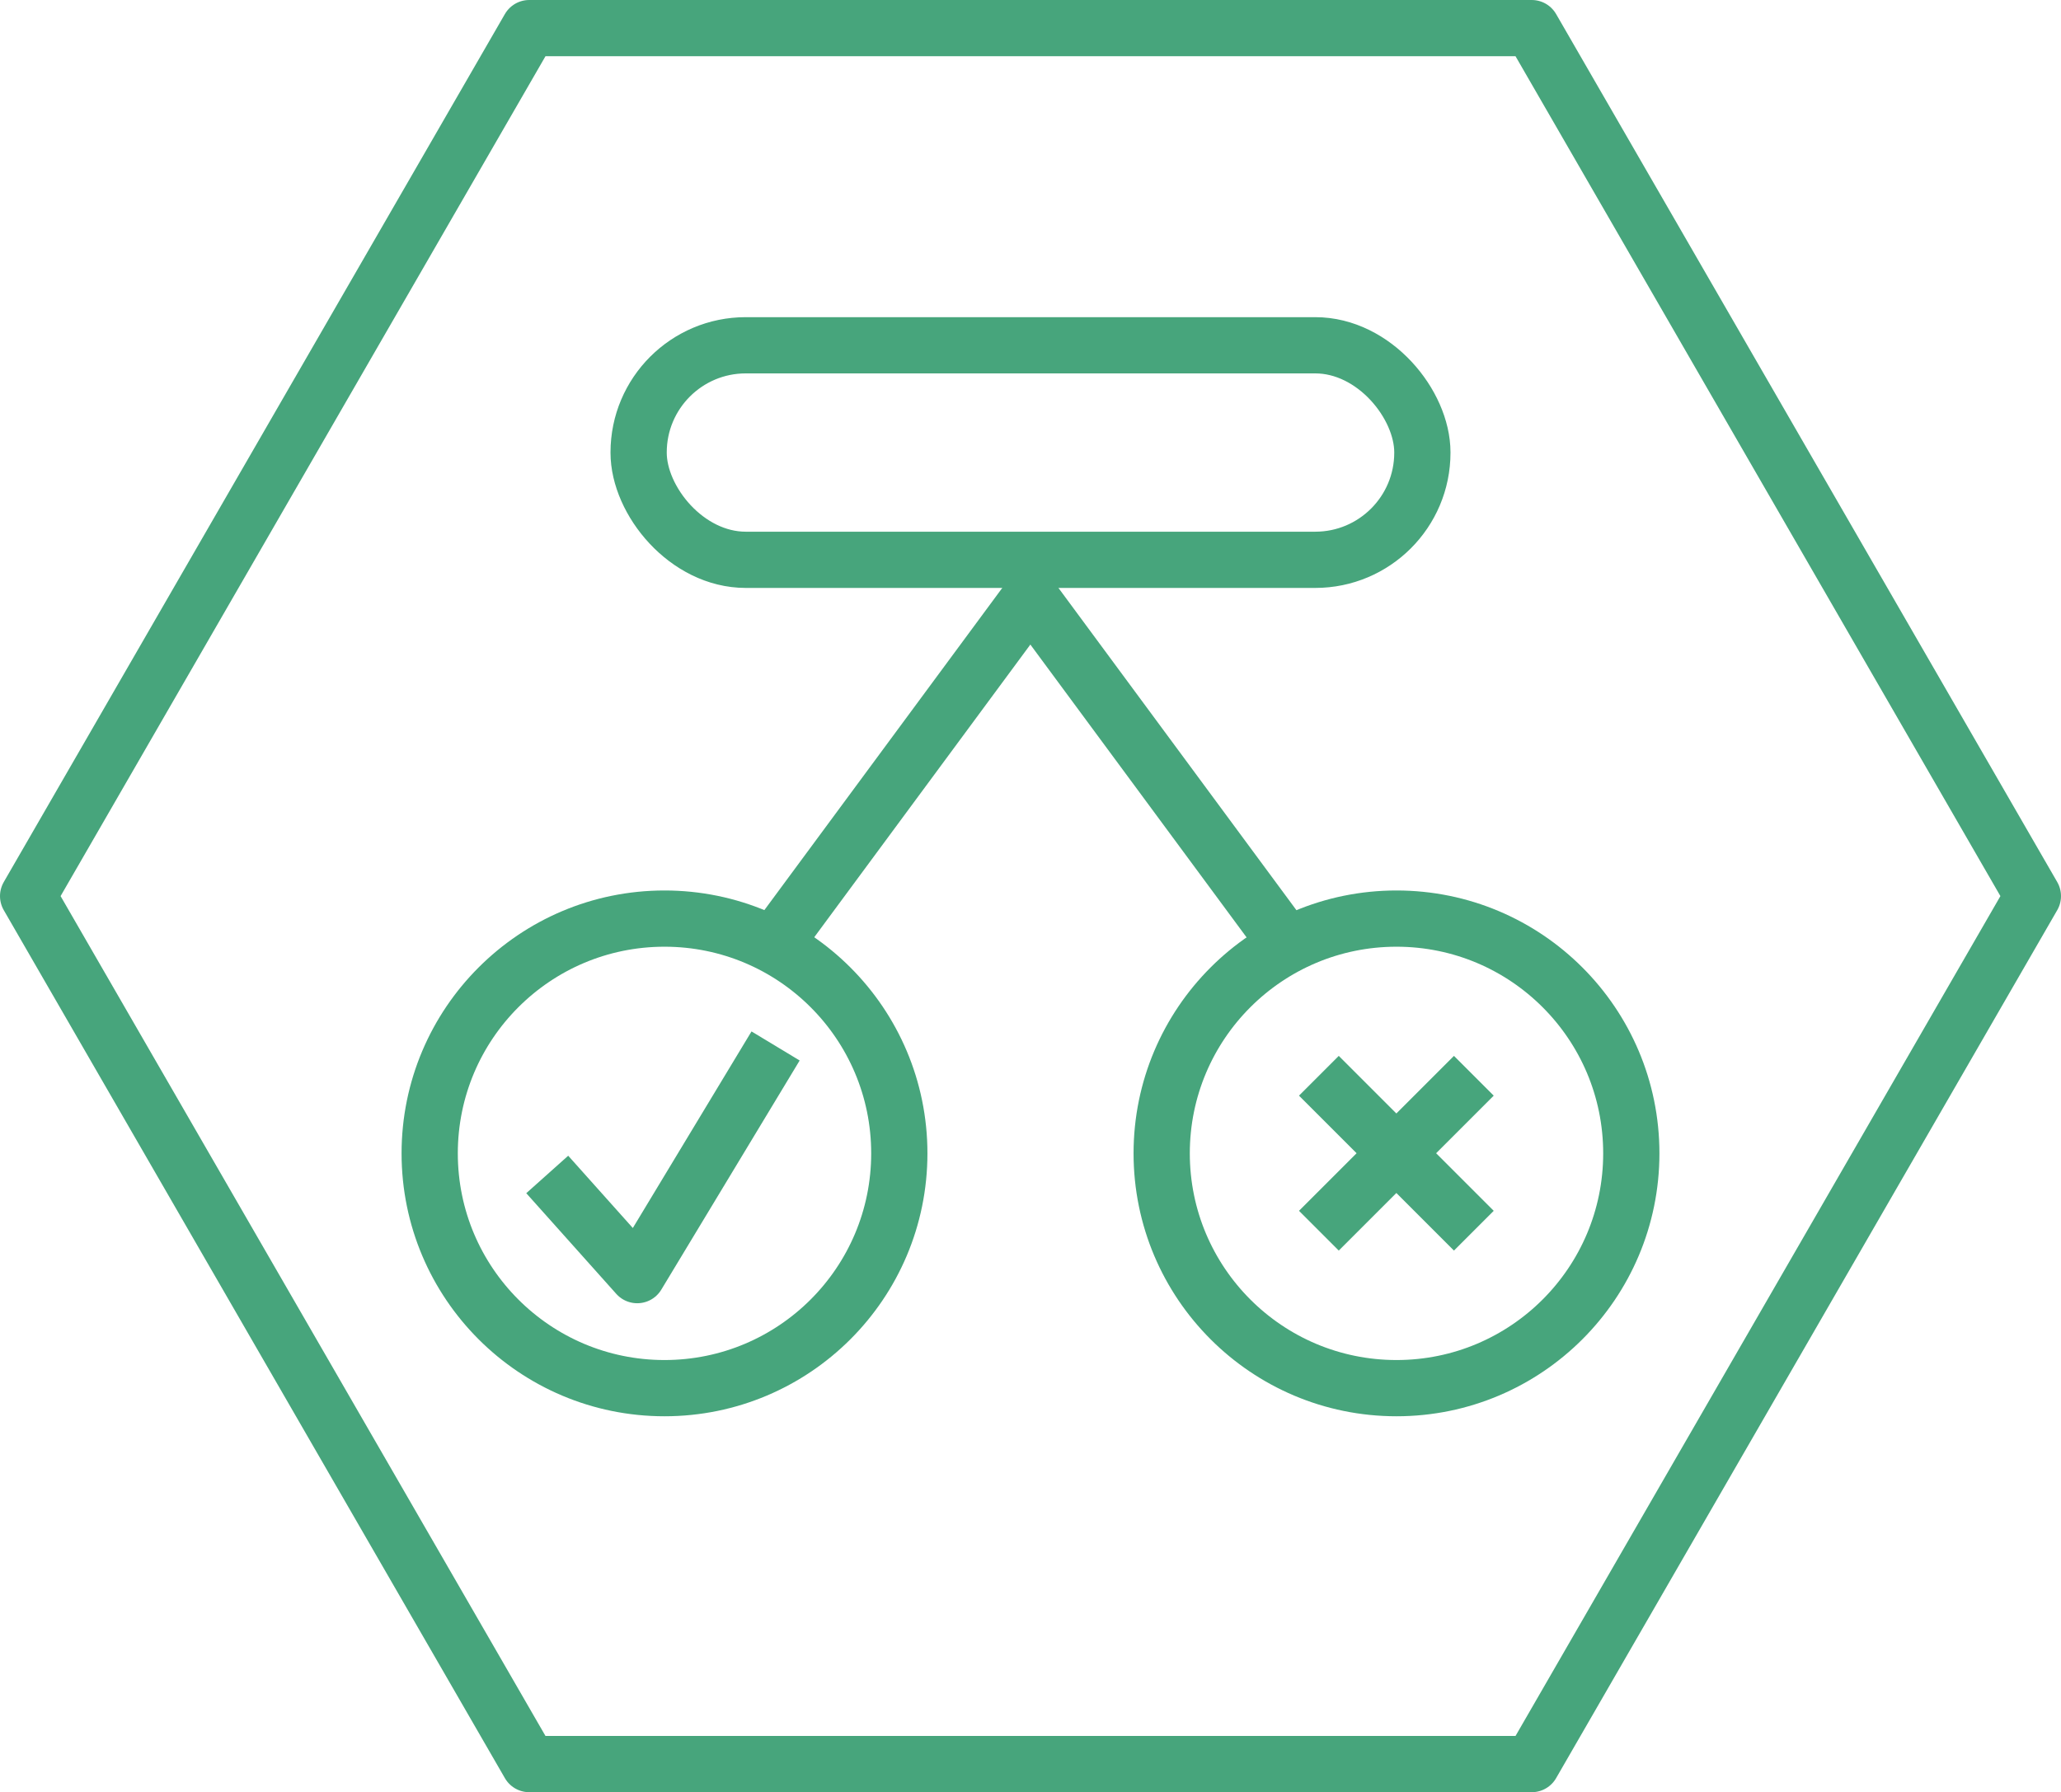 <svg xmlns="http://www.w3.org/2000/svg" id="Layer_2" data-name="Layer 2" viewBox="0 0 73.29 63.74"><defs><style>.cls-1{fill:none;stroke:#47a57c;stroke-linejoin:round;stroke-width:2px}</style></defs><g id="Layer_1-2" data-name="Layer 1"><path d="M54.47 1H18.82L1 31.87l17.82 30.87h35.65l17.82-30.87L54.47 1z" class="cls-1"/><circle cx="23.63" cy="41.02" r="8.35" class="cls-1"/><path d="m19.46 41.77 3.2 3.58 4.92-8.15" class="cls-1"/><circle cx="49.66" cy="41.02" r="8.35" class="cls-1"/><path d="m46.9 38.26 5.51 5.51m0-5.51-5.51 5.51" class="cls-1"/><rect width="27.87" height="7.63" x="22.71" y="12.28" class="cls-1" rx="3.81" ry="3.81"/><path d="m27.64 33.43 9-12.19 9 12.19" class="cls-1"/></g></svg>